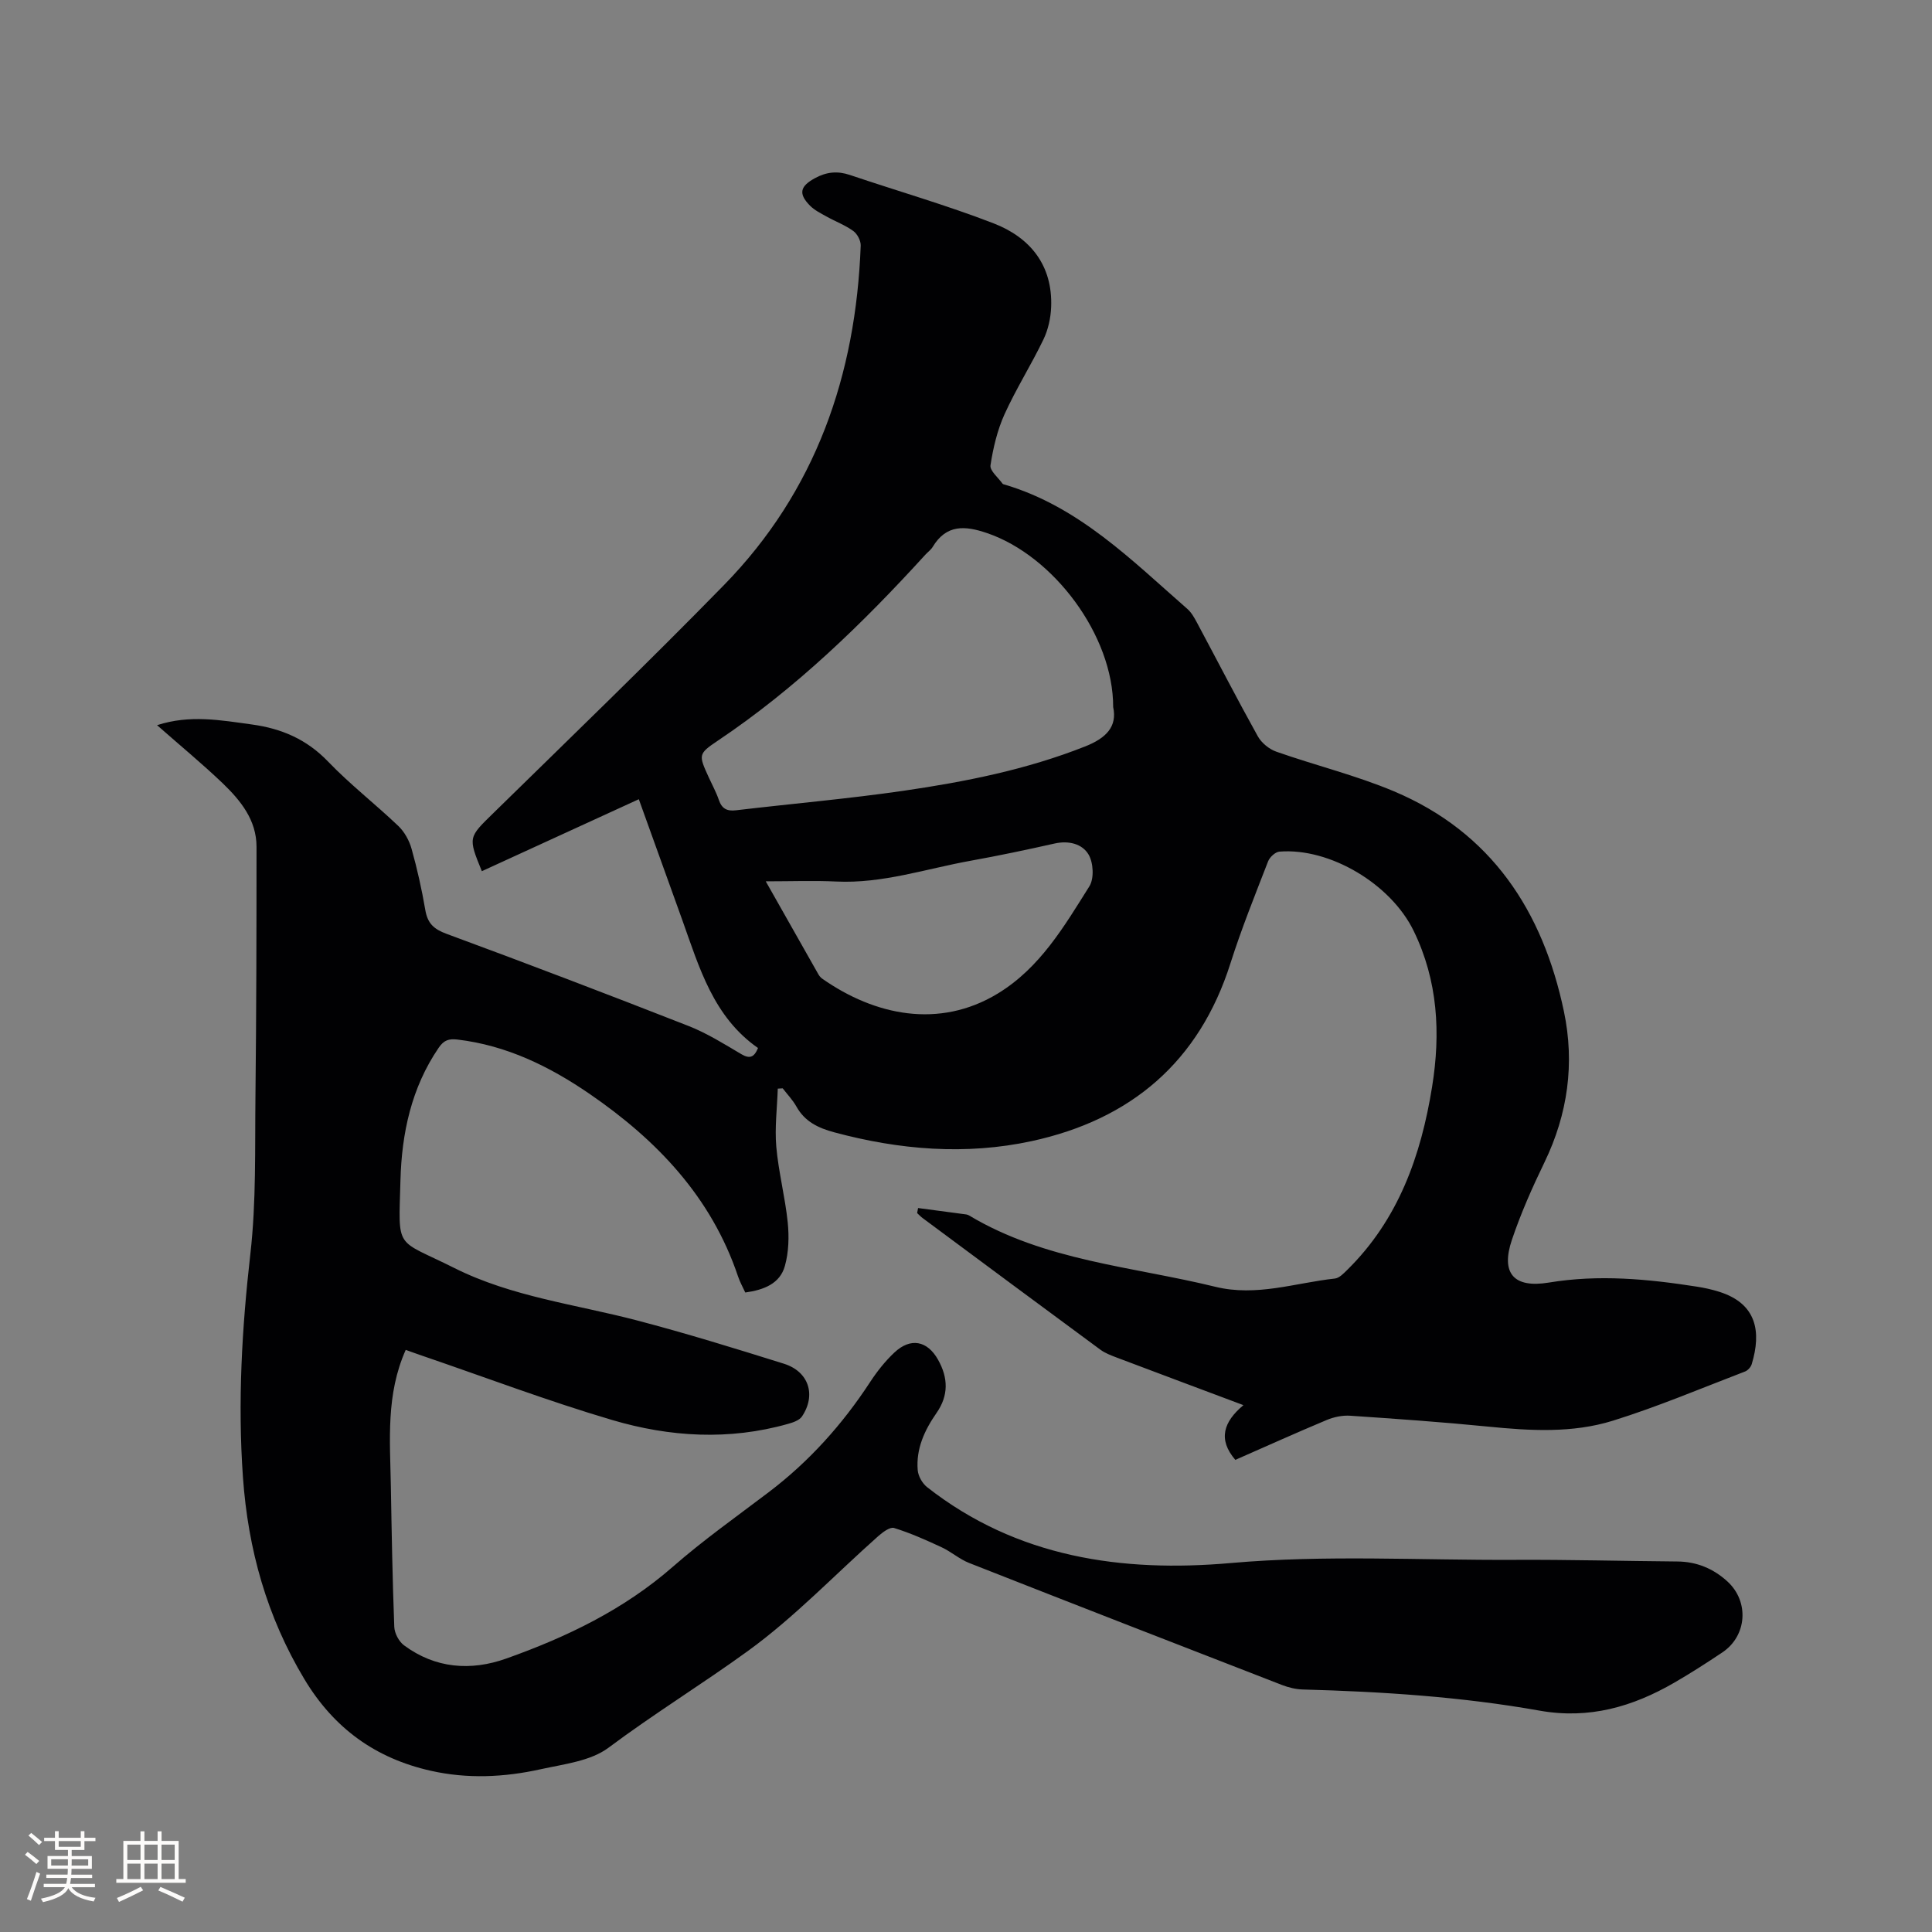 <svg enable-background="new 0 0 400 400" viewBox="0 0 400 400" xmlns="http://www.w3.org/2000/svg"><rect x="0" y="0" width="400" height="400" fill="#808080" stroke="none"/><path d="m32.52 150.14c6.81-2.21 13.17-1.03 19.59-.15 6.19.84 11.38 3.07 15.82 7.69 4.54 4.73 9.78 8.79 14.53 13.32 1.28 1.22 2.27 3.02 2.75 4.73 1.17 4.17 2.12 8.43 2.85 12.7.47 2.73 1.73 3.93 4.39 4.91 16.77 6.18 33.47 12.56 50.11 19.08 3.82 1.5 7.37 3.73 10.92 5.83 1.78 1.05 2.67.63 3.46-1.27-9.25-6.44-12.16-16.66-15.69-26.53-2.95-8.24-5.93-16.46-8.99-24.98-11.18 5.13-21.84 10.01-32.5 14.9-2.9-7.1-2.78-6.97 2.45-12.09 15.98-15.65 32.08-31.18 47.71-47.18 18.99-19.44 27.28-43.45 28.28-70.24.04-1.02-.7-2.43-1.53-3.03-1.69-1.23-3.72-1.98-5.56-3.01-1.19-.66-2.48-1.3-3.42-2.25-2.46-2.5-2.01-4.02 1.03-5.68 2.4-1.31 4.67-1.53 7.23-.67 9.92 3.35 20.01 6.25 29.76 10.02 7.58 2.93 12.26 8.69 11.92 17.34-.09 2.26-.62 4.68-1.6 6.71-2.52 5.24-5.66 10.2-8.06 15.49-1.49 3.3-2.35 6.96-2.9 10.55-.17 1.12 1.59 2.54 2.49 3.8.1.14.38.18.58.24 15.29 4.58 26.17 15.63 37.7 25.71.84.74 1.44 1.82 1.98 2.83 4.2 7.84 8.27 15.75 12.59 23.52.77 1.38 2.35 2.68 3.85 3.2 8.08 2.84 16.47 4.89 24.34 8.2 20.17 8.5 30.82 24.77 35.19 45.56 2.26 10.77.82 21.24-4.02 31.25-2.53 5.22-4.9 10.57-6.75 16.06-2.32 6.86.32 10.06 7.67 8.84 10.34-1.71 20.48-.74 30.65.85 1.56.24 3.13.59 4.64 1.07 7.79 2.47 8.7 8.34 6.7 14.96-.18.61-.81 1.32-1.4 1.54-9.09 3.48-18.07 7.29-27.35 10.18-8.38 2.61-17.15 2.09-25.86 1.22-9.49-.94-19-1.61-28.52-2.25-1.61-.11-3.38.26-4.88.89-6.34 2.65-12.61 5.49-18.91 8.25-3.64-4.24-2.45-7.87 1.68-11.33-9.07-3.4-17.66-6.61-26.23-9.85-1.18-.45-2.41-.91-3.4-1.64-12.29-9.05-24.54-18.15-36.8-27.25-.41-.3-.75-.68-1.13-1.03.07-.35.13-.69.2-1.04 3.33.44 6.66.88 9.99 1.33.2.03.41.12.59.22 15.69 9.4 33.75 10.54 50.94 14.75 8.58 2.1 16.55-.81 24.77-1.7.9-.1 1.8-1.04 2.53-1.76 10.62-10.43 15.3-23.66 17.6-37.94 1.79-11.1 1.21-21.96-3.82-32.29-4.7-9.67-17.31-17.24-27.79-16.4-.85.07-2 1.13-2.34 2-2.71 6.99-5.52 13.96-7.79 21.1-6.48 20.44-20.63 32.38-41.14 36.83-13.68 2.96-27.4 1.82-40.91-1.82-3.28-.88-6.08-2.2-7.82-5.33-.76-1.36-1.88-2.52-2.84-3.77-.34.02-.68.04-1.02.06-.13 4-.65 8.04-.31 12 .46 5.26 1.83 10.43 2.37 15.69.3 2.98.21 6.18-.59 9.03-1.02 3.65-4.32 4.95-8.2 5.49-.5-1.09-1.11-2.18-1.5-3.34-5.53-16.43-16.79-28.21-30.73-37.78-8.3-5.69-17.16-10.04-27.34-11.25-1.82-.22-2.84.14-3.9 1.69-5.67 8.29-7.66 17.74-7.92 27.43-.39 14.74-1.22 11.97 11.18 18.19 11.89 5.95 25.08 7.51 37.76 10.83 10.23 2.68 20.35 5.81 30.44 8.97 5.15 1.61 6.73 6.46 3.76 10.91-.54.81-1.85 1.26-2.9 1.55-12.21 3.46-24.48 2.72-36.4-.8-13.27-3.92-26.25-8.84-39.36-13.32-1.18-.4-2.35-.83-3.39-1.2-4.11 9.22-3.25 18.69-3.08 28.09.17 9.75.34 19.51.71 29.25.05 1.32.95 3.03 2.01 3.82 6.49 4.81 13.83 5.36 21.16 2.75 12.52-4.45 24.38-10.14 34.55-19.05 6.29-5.5 13.15-10.35 19.82-15.41 8.37-6.35 15.25-14.03 20.99-22.81 1.44-2.2 3.12-4.32 5.03-6.11 3.36-3.14 6.81-2.43 9.02 1.5 2.12 3.76 2.21 7.42-.32 11.04-2.47 3.55-4.25 7.4-3.89 11.81.1 1.24.95 2.76 1.95 3.54 18.59 14.59 40.36 17.69 62.87 15.71 19.62-1.73 39.17-.56 58.74-.66 11.23-.06 22.47.25 33.71.34 4.02.03 7.47 1.48 10.37 4.13 4.57 4.18 4.05 11.28-1.04 14.69-3.25 2.18-6.56 4.3-9.94 6.26-8.64 5-17.64 7.62-27.9 5.8-16.19-2.88-32.59-3.93-49.02-4.38-1.44-.04-2.94-.4-4.29-.92-21.61-8.38-43.22-16.78-64.79-25.27-2.02-.79-3.73-2.34-5.72-3.26-3.21-1.49-6.47-2.95-9.84-3.99-.85-.26-2.37.9-3.3 1.72-8.95 7.94-17.27 16.72-26.9 23.71-9.47 6.87-19.49 13.02-28.91 20.06-3.73 2.79-9.26 3.4-14.09 4.47-7.5 1.66-15.11 2.02-22.71.31-11.43-2.57-20.03-8.76-26.16-18.95-7.78-12.95-11.67-26.87-12.73-41.81-1.1-15.51-.22-30.86 1.54-46.3 1.23-10.81.92-21.81 1.05-32.72.19-17.18.22-34.35.22-51.53 0-5.51-3.27-9.54-6.95-13.09-4.27-4.09-8.86-7.86-13.64-12.08zm197.95-3.75c.04-14.82-12.35-31.35-26.14-36.03-4.55-1.55-8.4-1.81-11.22 2.86-.37.62-1.02 1.07-1.52 1.62-13.02 14.28-26.82 27.68-42.96 38.5-4.13 2.77-4.01 2.95-1.87 7.65.7 1.54 1.53 3.04 2.07 4.63.62 1.82 1.69 2.37 3.57 2.14 11.56-1.37 23.17-2.37 34.68-4.04 12.77-1.86 25.42-4.37 37.54-9.16 4.43-1.74 6.72-4.14 5.85-8.17zm-71.93 36.08c3.89 6.88 7.37 13.05 10.87 19.2.2.36.49.72.82.95 10.87 7.63 24.21 10.44 36.32 3.1 8.77-5.32 13.78-13.93 19-22.23 1-1.6.83-4.87-.17-6.56-1.32-2.24-4.13-2.94-7.03-2.29-5.78 1.3-11.58 2.52-17.4 3.57-9.23 1.66-18.24 4.76-27.82 4.3-4.61-.22-9.24-.04-14.59-.04z" fill="#010103"/><g fill="#fcfbfa"><path d="m5.17 384 .55-.58c.85.61 1.65 1.24 2.4 1.87l-.59.64c-.83-.73-1.62-1.38-2.36-1.93m1.22 9.53-.82-.34c.71-1.76 1.37-3.64 1.98-5.63.24.13.5.25.76.36-.6 1.67-1.24 3.54-1.92 5.61m-.5-13.5.57-.54c.56.44 1.31 1.06 2.26 1.87l-.64.64c-.68-.66-1.41-1.32-2.19-1.97m3.25.46h2.24v-1.36h.77v1.36h4.57v-1.36h.76v1.36h2.28v.69h-2.28v1.84h-2.64v1.26h4.18v2.64h-4.21c0 .45-.02.86-.05 1.21h4.32v.69h-4.38c-.04.34-.1.75-.19 1.22h5.15v.69h-4.82c.87 1.19 2.51 1.92 4.93 2.19-.17.31-.3.57-.37.76-2.77-.49-4.52-1.41-5.26-2.76-.56 1.26-2.3 2.23-5.24 2.9-.12-.24-.26-.48-.43-.72 2.73-.55 4.38-1.34 4.96-2.38h-4.38v-.69h4.65c.1-.38.17-.79.21-1.22h-4.32v-.69h4.4c.03-.34.05-.75.05-1.21h-4.2v-2.64h4.23v-1.26h-2.69v-1.84h-2.24zm1.46 4.46v1.29h3.45c.01-.4.02-.57.01-.53v-.32-.45h-3.46zm1.55-2.59h4.57v-1.19h-4.57zm6.11 2.59h-3.42v.77c-.01.19-.01.37-.02.53h3.44z"/><path d="m32.63 379.16h.82v1.98h3.54v7.89h1.46v.78h-14.37v-.78h1.46v-7.89h3.54v-1.98h.82v1.98h2.73zm-3.49 11.48.5.73c-1.61.82-3.28 1.63-5 2.41-.13-.27-.28-.55-.44-.82 1.75-.72 3.4-1.49 4.94-2.32m-2.78-5.55h2.73v-3.18h-2.73zm0 3.95h2.73v-3.2h-2.73zm3.54-3.95h2.73v-3.18h-2.73zm0 3.95h2.73v-3.2h-2.73zm7.89 4.68c-1.84-.92-3.51-1.7-5.02-2.32l.45-.73c1.89.8 3.57 1.55 5.04 2.23zm-1.62-11.81h-2.73v3.18h2.73zm-2.73 7.13h2.73v-3.2h-2.73z"/></g></svg>